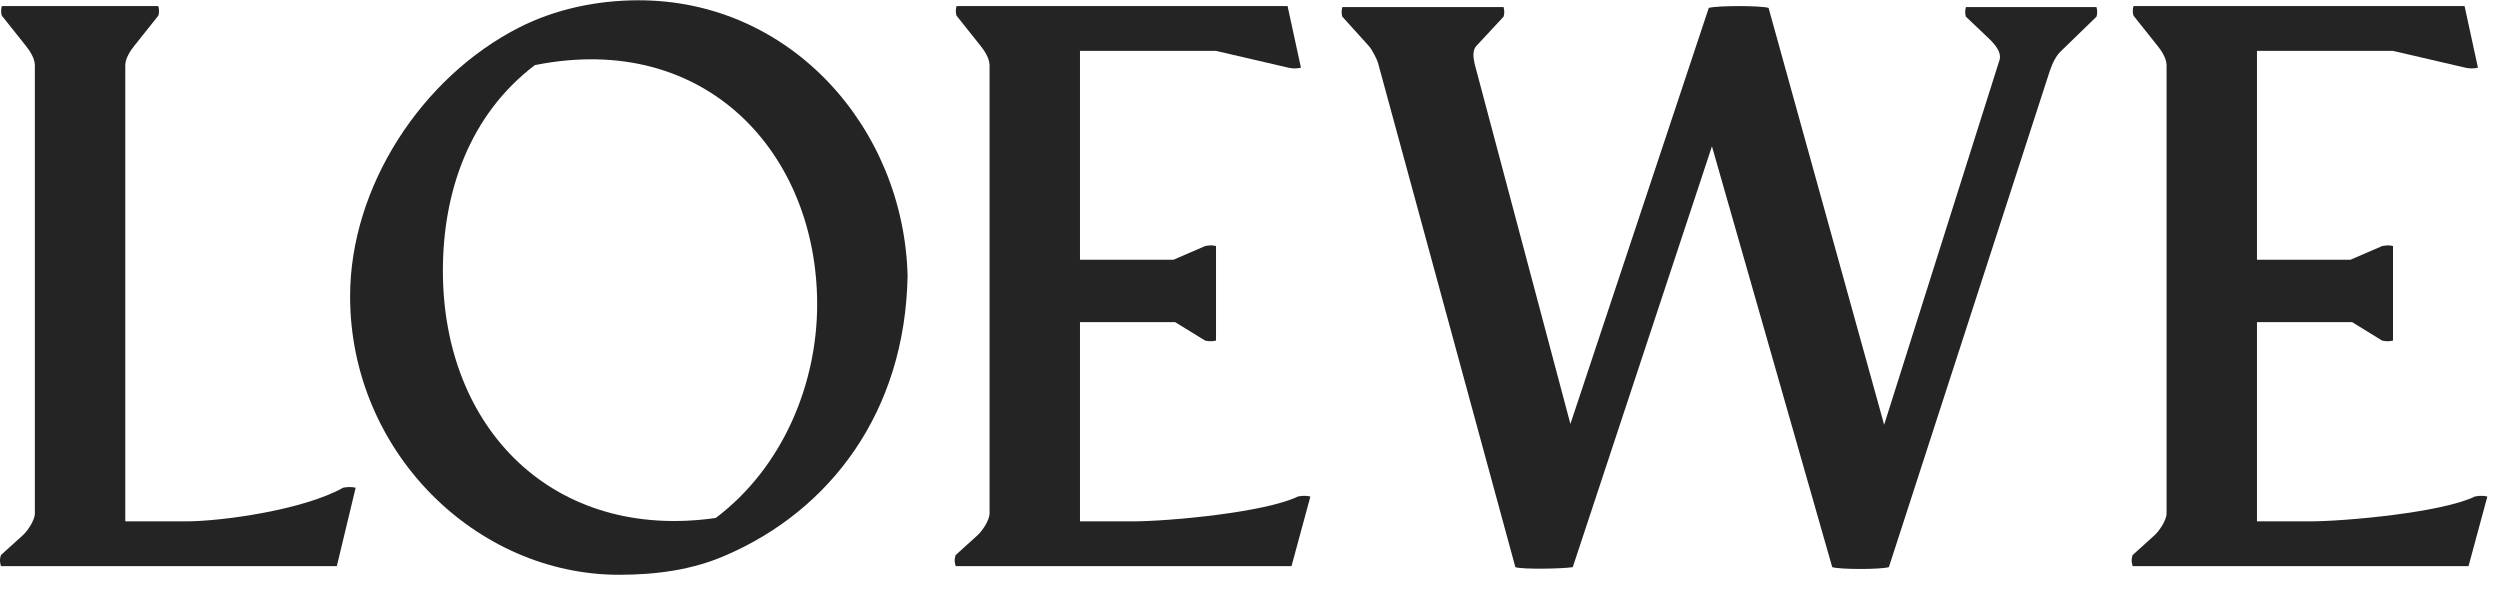<?xml version="1.0" encoding="UTF-8"?>
<svg width="123px" height="29px" viewBox="0 0 123 29" version="1.1" xmlns="http://www.w3.org/2000/svg" xmlns:xlink="http://www.w3.org/1999/xlink">
    <!-- Generator: Sketch 59.1 (86144) - https://sketch.com -->
    <title>LOEWE</title>
    <desc>Created with Sketch.</desc>
    <g id="HOME" stroke="none" stroke-width="1" fill="none" fill-rule="evenodd">
        <g id="Home-RK_whiteOFF-Copy" transform="translate(-221, -3444)" fill="#242424">
            <g id="LOEWE" transform="translate(221, 3444)">
                <path d="M16.881,23.997 C14.907,25.1 10.884,25.651 9.143,25.651 L6.164,25.651 L6.164,3.213 C6.164,2.858 6.435,2.465 6.628,2.228 L7.789,0.771 C7.789,0.771 7.866,0.574 7.789,0.299 L0.09,0.299 C0.013,0.574 0.09,0.771 0.09,0.771 L1.251,2.228 C1.444,2.465 1.715,2.858 1.715,3.213 L1.715,25.257 C1.715,25.611 1.328,26.162 1.096,26.359 L0.051,27.304 C0.051,27.304 -0.064,27.541 0.051,27.855 L16.571,27.855 L17.499,23.997 C17.19,23.919 16.881,23.997 16.881,23.997" id="Fill-154"></path>
                <path d="M44.654,13.556 C44.461,6.312 38.929,0.014 31.423,0.014 C29.373,0.014 27.322,0.447 25.543,1.352 C20.746,3.793 17.225,9.186 17.225,14.579 C17.225,22.216 23.414,28.279 30.456,28.279 C32.275,28.279 34.054,28.042 35.678,27.334 C40.824,25.13 44.538,20.287 44.654,13.556 M26.317,3.203 C34.789,1.509 40.204,7.611 40.204,14.973 C40.204,18.909 38.503,23.004 35.215,25.484 C27.245,26.625 21.79,21.114 21.79,13.319 C21.79,9.422 23.105,5.643 26.317,3.203" id="Fill-156"></path>
                <path d="M63.852,24.43 C62.227,25.218 57.469,25.651 55.727,25.651 L53.135,25.651 L53.135,15.849 L57.817,15.849 L59.287,16.754 C59.287,16.754 59.557,16.832 59.828,16.754 L59.828,12.108 C59.596,12.03 59.287,12.108 59.287,12.108 L57.739,12.778 L53.135,12.778 L53.135,2.504 L59.828,2.504 L63.388,3.33 C63.388,3.33 63.697,3.409 64.006,3.33 L63.349,0.299 L47.062,0.299 C46.984,0.575 47.062,0.772 47.062,0.772 L48.222,2.228 C48.415,2.464 48.686,2.857 48.686,3.212 L48.686,25.257 C48.686,25.611 48.299,26.163 48.067,26.36 L47.023,27.304 C47.023,27.304 46.906,27.54 47.023,27.855 L63.542,27.855 L64.471,24.43 C64.161,24.352 63.852,24.43 63.852,24.43" id="Fill-158"></path>
                <path d="M121.76,24.43 C120.134,25.218 115.376,25.651 113.636,25.651 L111.043,25.651 L111.043,15.849 L115.724,15.849 L117.195,16.754 C117.195,16.754 117.466,16.832 117.736,16.754 L117.736,12.108 C117.504,12.03 117.195,12.108 117.195,12.108 L115.648,12.778 L111.043,12.778 L111.043,2.504 L117.736,2.504 L121.295,3.33 C121.295,3.33 121.605,3.409 121.915,3.33 L121.257,0.299 L104.969,0.299 C104.892,0.575 104.969,0.772 104.969,0.772 L106.13,2.228 C106.323,2.464 106.595,2.857 106.595,3.212 L106.595,25.257 C106.595,25.611 106.208,26.163 105.975,26.36 L104.93,27.304 C104.93,27.304 104.814,27.54 104.93,27.855 L121.451,27.855 L122.378,24.43 C122.069,24.352 121.76,24.43 121.76,24.43" id="Fill-160"></path>
                <path d="M103.146,0.348 L96.723,0.348 C96.646,0.624 96.723,0.821 96.723,0.821 L97.923,1.962 C98.154,2.198 98.464,2.553 98.387,2.907 L98.39,2.908 L92.7,20.897 L87.013,0.388 C86.626,0.27 84.498,0.27 84.072,0.388 L77.264,20.858 L72.542,3.104 L72.544,3.104 C72.466,2.749 72.466,2.474 72.621,2.277 L73.975,0.821 C73.975,0.821 74.052,0.624 73.975,0.348 L66.044,0.348 C65.967,0.624 66.044,0.821 66.044,0.821 L67.359,2.277 C67.476,2.396 67.746,2.907 67.785,3.065 L67.79,3.065 L74.556,27.904 C74.904,28.023 76.915,27.983 77.38,27.904 L84.228,7.198 L90.146,27.904 C90.534,28.023 92.506,28.023 92.932,27.904 L100.861,3.456 L100.863,3.458 C100.979,3.104 101.172,2.71 101.443,2.474 L103.146,0.821 C103.146,0.821 103.223,0.624 103.146,0.348" id="Fill-162"></path>
            </g>
        </g>
    </g>
</svg>